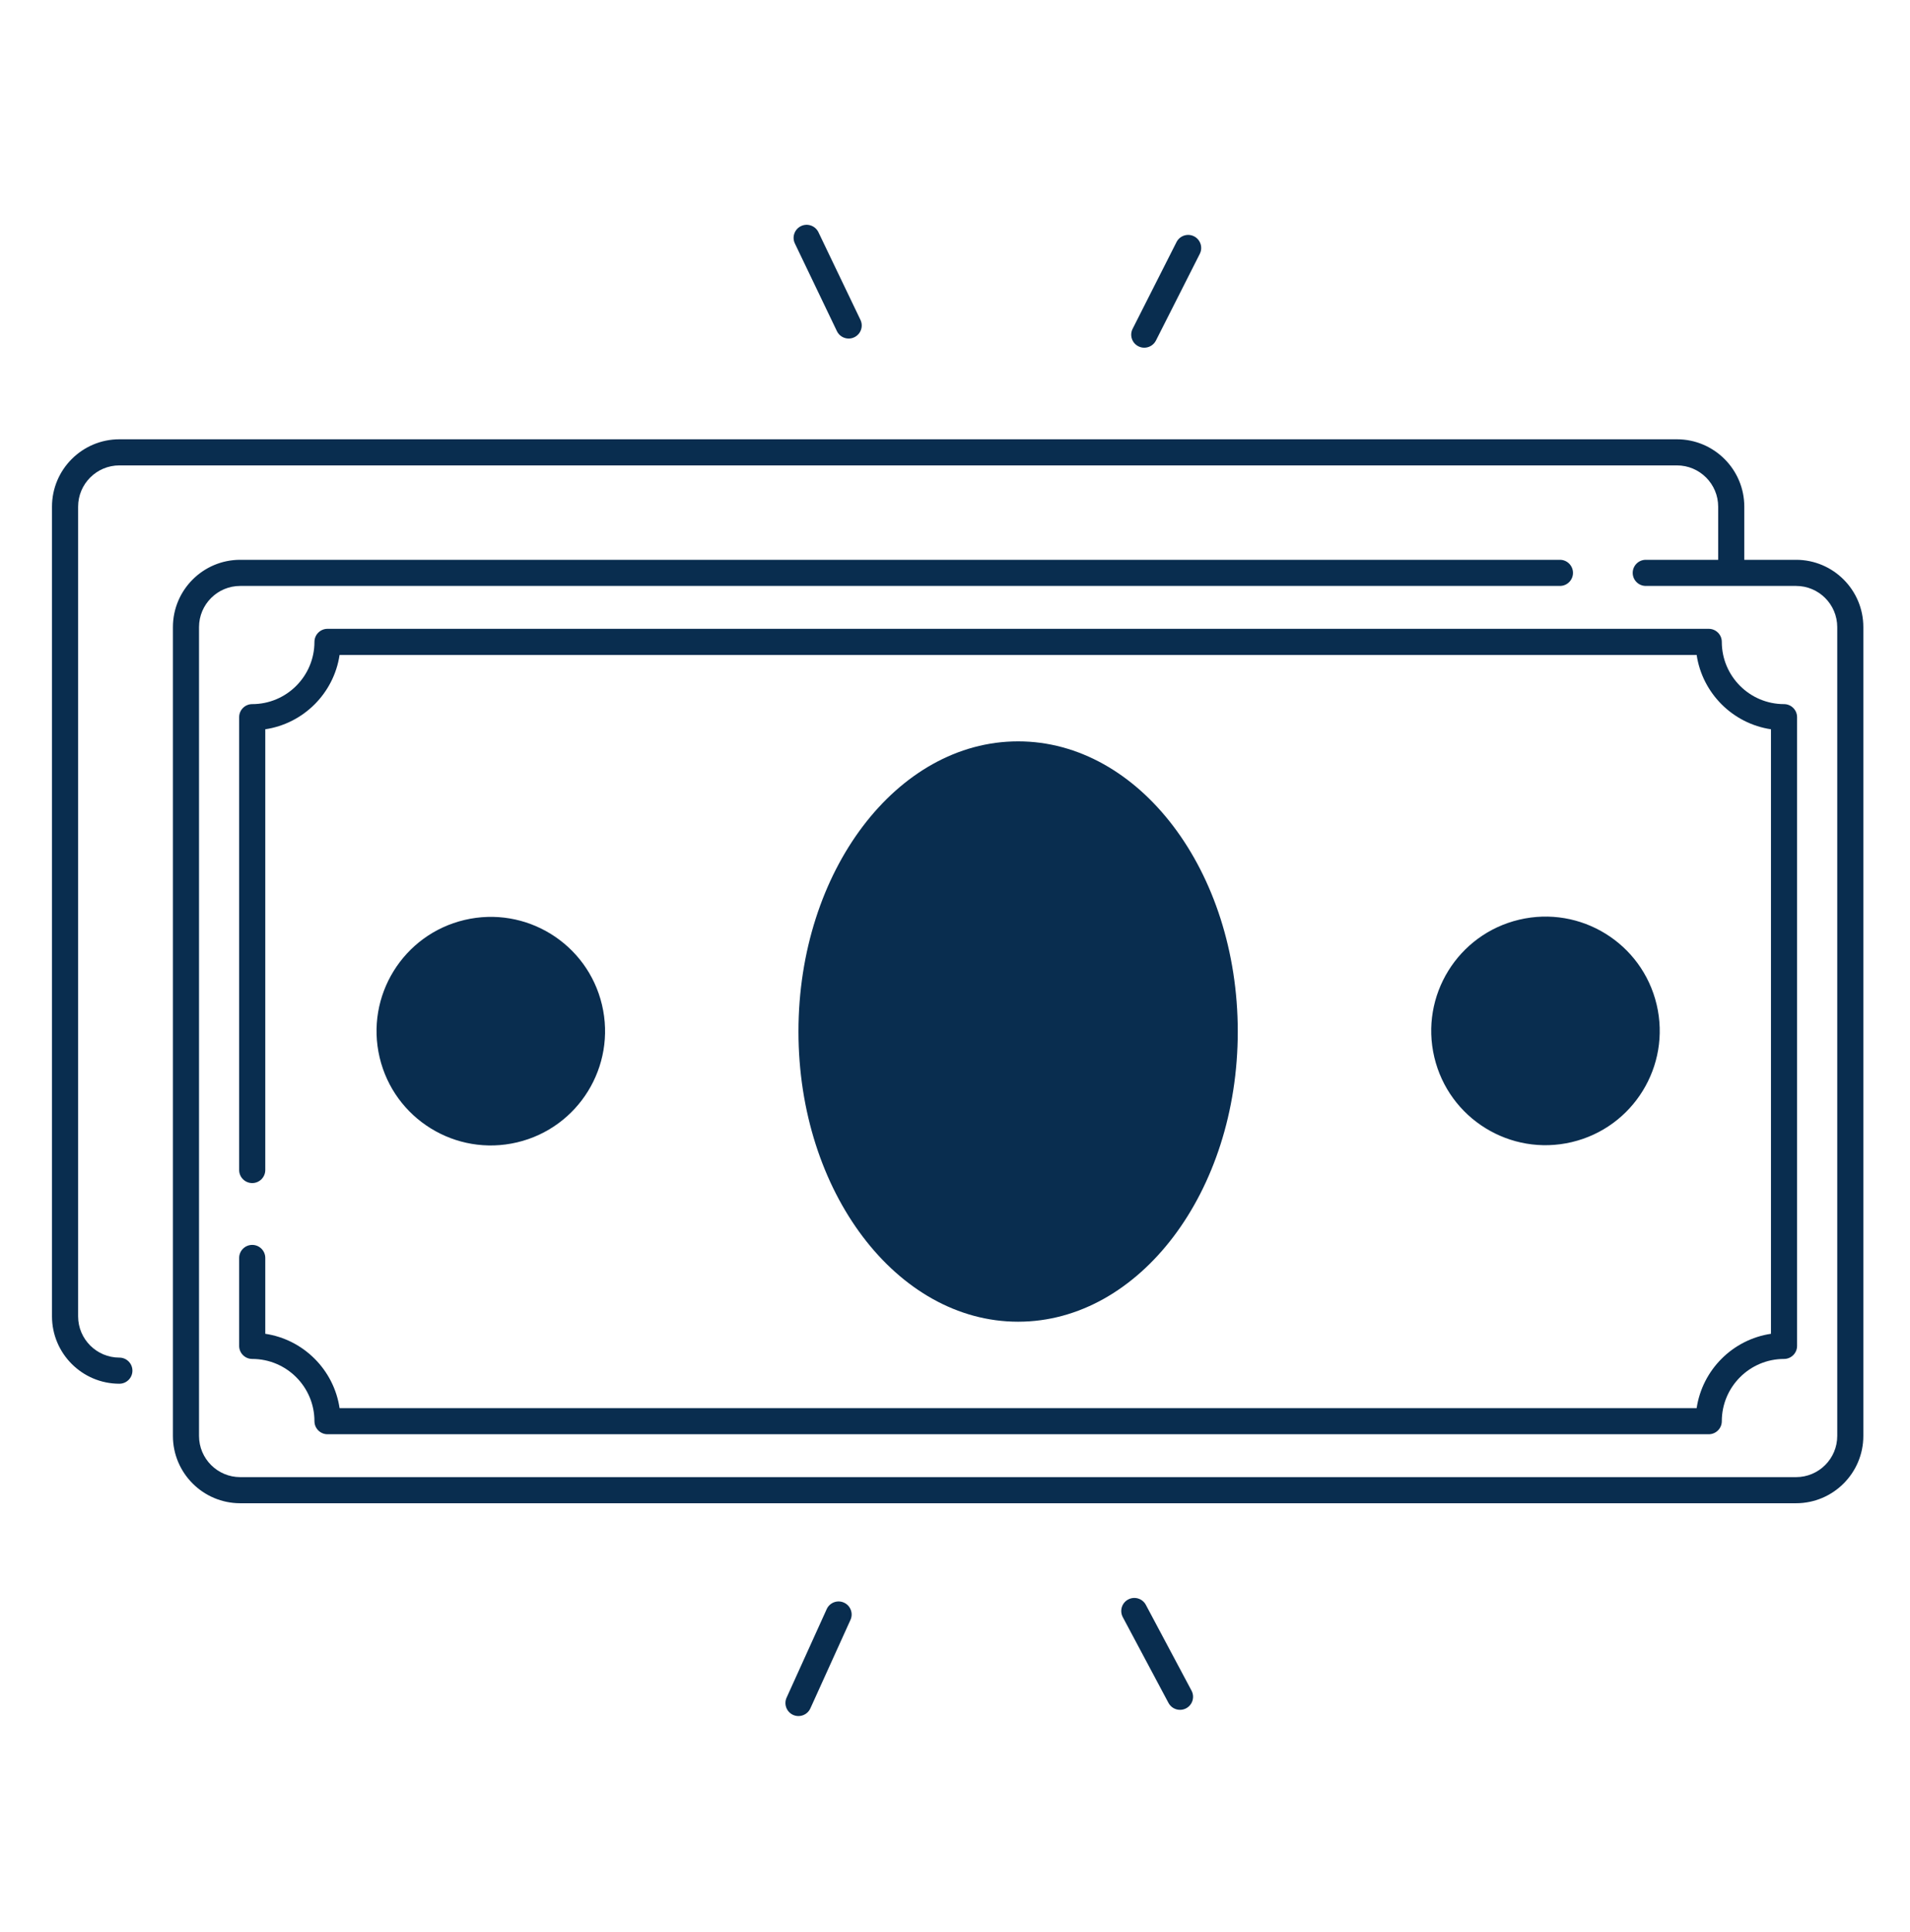 <svg xmlns="http://www.w3.org/2000/svg" width="90" height="91" viewBox="0 0 90 91" fill="none"><path d="M47.974 62.26C53.69 62.26 58.324 56.14 58.324 48.591C58.324 41.042 53.69 34.922 47.974 34.922C42.258 34.922 37.624 41.042 37.624 48.591C37.624 56.14 42.258 62.26 47.974 62.26Z" fill="#092D4F"></path><path d="M74.062 53.8C76.955 53.116 78.746 50.216 78.062 47.323C77.378 44.429 74.478 42.638 71.585 43.322C68.692 44.006 66.901 46.906 67.585 49.799C68.269 52.693 71.168 54.484 74.062 53.8Z" fill="#092D4F"></path><path d="M24.365 53.812C27.258 53.128 29.049 50.228 28.366 47.335C27.682 44.442 24.782 42.651 21.888 43.335C18.995 44.019 17.204 46.919 17.888 49.812C18.572 52.705 21.472 54.496 24.365 53.812Z" fill="#092D4F"></path><path d="M84.632 26.37H82.192V23.867C82.192 22.116 80.768 20.693 79.017 20.693H5.625C3.874 20.693 2.45 22.116 2.45 23.867V62.007C2.45 63.757 3.874 65.181 5.625 65.181C5.964 65.181 6.24 64.905 6.24 64.566C6.24 64.227 5.964 63.951 5.625 63.951C4.553 63.951 3.681 63.079 3.681 62.007V23.867C3.681 22.795 4.553 21.923 5.625 21.923H79.017C80.09 21.923 80.961 22.795 80.961 23.867V26.37H77.549C77.21 26.37 76.934 26.646 76.934 26.986C76.934 27.325 77.21 27.601 77.549 27.601H84.632C85.702 27.601 86.572 28.471 86.572 29.541V67.64C86.572 68.711 85.702 69.581 84.632 69.581H11.319C10.248 69.581 9.378 68.711 9.378 67.64V29.541C9.378 28.471 10.248 27.601 11.319 27.601H73.505C73.844 27.601 74.12 27.325 74.12 26.986C74.12 26.646 73.844 26.37 73.505 26.37H11.319C9.57 26.37 8.148 27.792 8.148 29.541V67.64C8.148 69.389 9.57 70.811 11.319 70.811H84.63C86.379 70.811 87.801 69.389 87.801 67.64V29.541C87.803 27.792 86.381 26.37 84.632 26.37Z" fill="#092D4F"></path><path d="M11.885 58.642C11.545 58.642 11.269 58.918 11.269 59.257V63.399C11.269 63.738 11.545 64.014 11.885 64.014C13.502 64.014 14.817 65.329 14.817 66.946C14.817 67.285 15.093 67.561 15.432 67.561H80.517C80.856 67.561 81.132 67.285 81.132 66.946C81.132 65.329 82.447 64.014 84.064 64.014C84.403 64.014 84.679 63.738 84.679 63.399V33.783C84.679 33.444 84.403 33.168 84.064 33.168C82.447 33.168 81.132 31.853 81.132 30.236C81.132 29.897 80.856 29.621 80.517 29.621H15.432C15.093 29.621 14.817 29.897 14.817 30.236C14.817 31.853 13.502 33.168 11.885 33.168C11.545 33.168 11.269 33.444 11.269 33.783V55.114C11.269 55.453 11.545 55.729 11.885 55.729C12.224 55.729 12.5 55.453 12.5 55.114V34.353C14.303 34.084 15.732 32.655 16.001 30.851H79.947C80.216 32.655 81.645 34.084 83.449 34.353V62.829C81.645 63.098 80.216 64.527 79.947 66.331H16.001C15.732 64.527 14.303 63.098 12.5 62.829V59.257C12.5 58.918 12.226 58.642 11.885 58.642Z" fill="#092D4F"></path><path d="M53.993 75.598C53.833 75.297 53.46 75.185 53.16 75.345C52.859 75.505 52.747 75.878 52.907 76.178L55.06 80.218C55.171 80.425 55.383 80.543 55.603 80.543C55.702 80.543 55.8 80.52 55.892 80.471C56.192 80.311 56.305 79.938 56.145 79.638L53.993 75.598Z" fill="#092D4F"></path><path d="M39.769 75.493C39.459 75.352 39.096 75.489 38.955 75.798L37.065 79.968C36.925 80.277 37.062 80.641 37.371 80.782C37.454 80.819 37.54 80.836 37.624 80.836C37.858 80.836 38.081 80.703 38.185 80.474L40.075 76.305C40.215 75.997 40.078 75.633 39.769 75.493Z" fill="#092D4F"></path><path d="M39.435 15.598C39.54 15.818 39.76 15.948 39.99 15.948C40.08 15.948 40.169 15.929 40.256 15.887C40.562 15.739 40.692 15.372 40.544 15.066L38.565 10.939C38.417 10.633 38.05 10.503 37.744 10.65C37.438 10.798 37.308 11.165 37.456 11.471L39.435 15.598Z" fill="#092D4F"></path><path d="M53.64 16.312C53.729 16.358 53.824 16.379 53.917 16.379C54.142 16.379 54.359 16.256 54.468 16.042L56.535 11.958C56.688 11.656 56.566 11.285 56.264 11.132C55.962 10.979 55.591 11.1 55.438 11.403L53.371 15.486C53.216 15.789 53.337 16.159 53.64 16.312Z" fill="#092D4F"></path></svg>